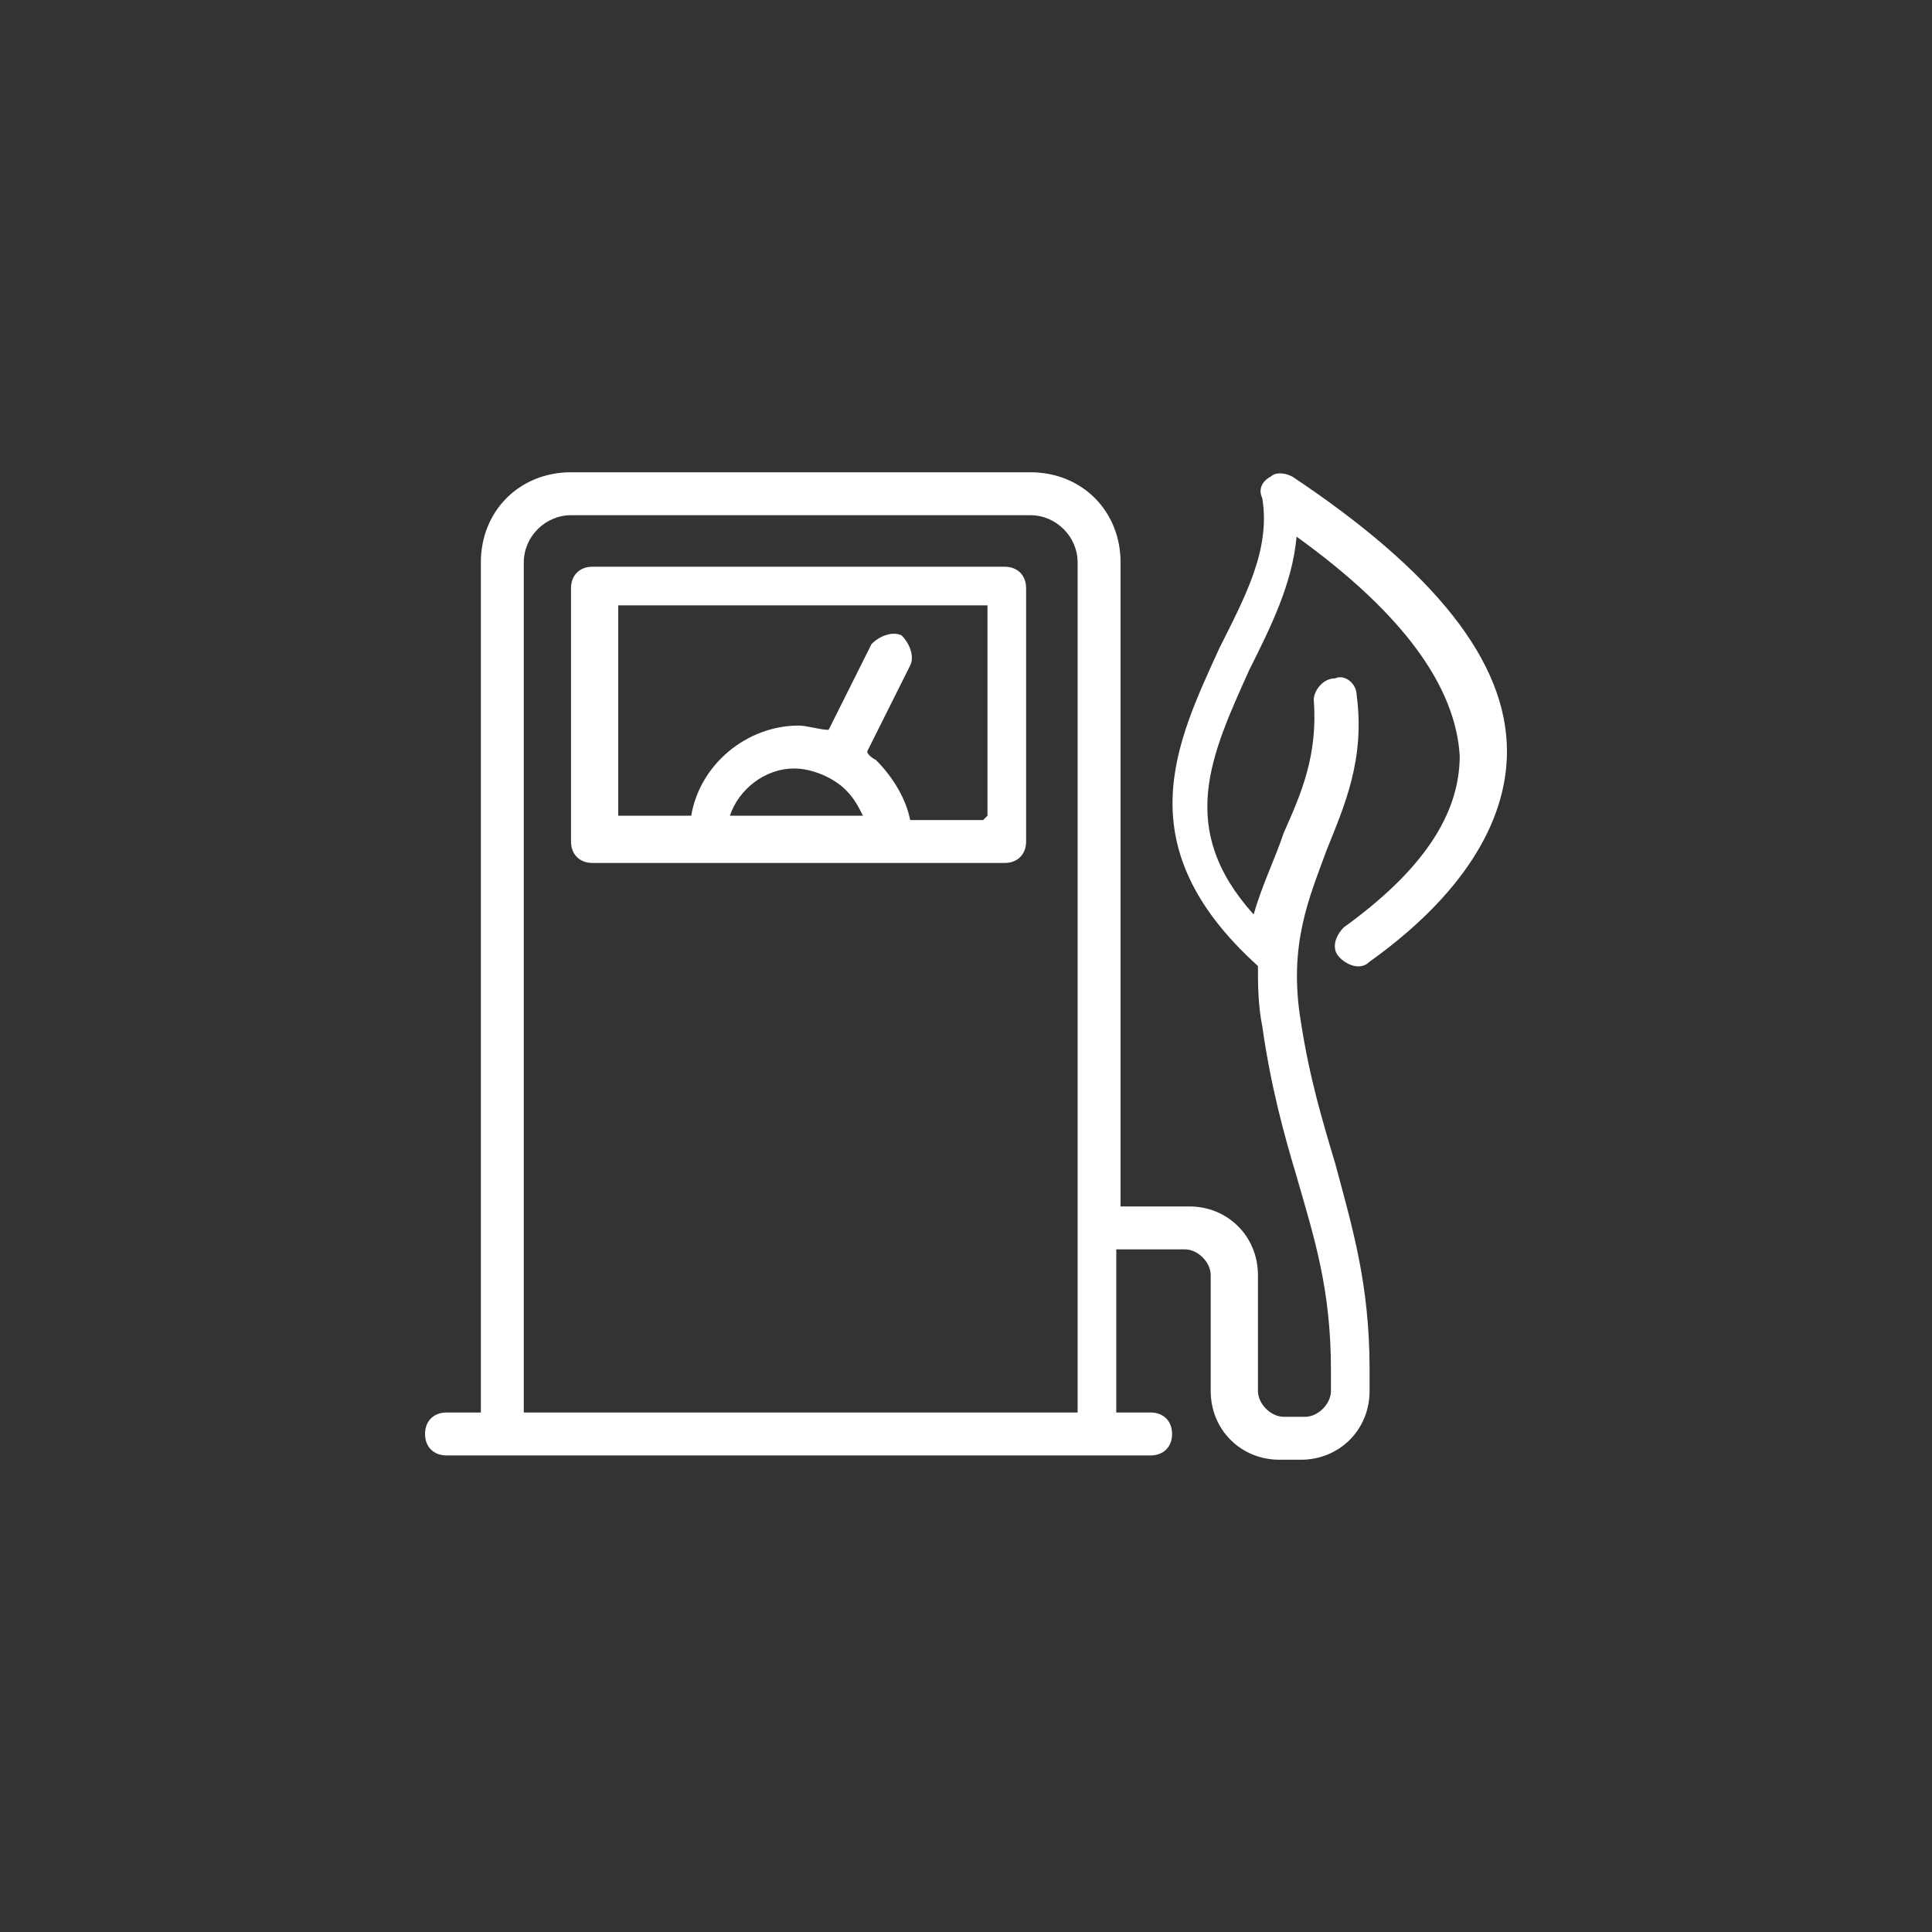 <?xml version="1.0" encoding="UTF-8"?>
<svg id="Layer_1" xmlns="http://www.w3.org/2000/svg" version="1.1" viewBox="0 0 45 45">
  <rect x="0" y="0" width="45" height="45" fill="#333333" stroke="none"/>
  <!-- Generator: Adobe Illustrator 29.2.0, SVG Export Plug-In . SVG Version: 2.1.0 Build 108)  -->
  <defs>
    <style>
      .st0 {
        fill: #fff;
      }
    </style>
  </defs>
  <path class="st0" d="M23.4,13.2h-9.6c-.3,0-.5.2-.5.5v5.9c0,.3.2.5.5.5h9.6c.3,0,.5-.2.5-.5v-5.9c0-.3-.2-.5-.5-.5ZM19.7,18.4c.2.2.3.4.4.6h-3.1c.2-.6.8-1.1,1.5-1.1.4,0,.9.2,1.2.5ZM22.9,19.1h-1.7c-.1-.5-.4-1-.8-1.4,0,0-.2-.1-.2-.2l1-2c.1-.2,0-.5-.2-.7-.2-.1-.5,0-.7.2l-1,2c-.2,0-.5-.1-.7-.1-1.2,0-2.3.9-2.5,2.1h-1.7v-4.9h8.6v4.9Z"/>
  <path class="st0" d="M30.1,11.1c-.2-.1-.4-.1-.5,0-.2.1-.3.3-.2.5.2,1.2-.4,2.3-1,3.5-1,2.2-2.2,4.6.9,7.4,0,.4,0,.9.1,1.4.2,1.4.5,2.5.8,3.5.4,1.4.8,2.6.8,4.5v.5c0,.3-.3.6-.6.6h-.5c-.3,0-.6-.3-.6-.6v-2.7c0-.9-.7-1.6-1.6-1.6h-1.6v-15c0-1.2-.9-2.1-2.1-2.1h-10.7c-1.2,0-2.1.9-2.1,2.1v19.8h-.8c-.3,0-.5.2-.5.5s.2.5.5.5h16.4c.3,0,.5-.2.5-.5s-.2-.5-.5-.5h-.8v-3.8h1.6c.3,0,.6.3.6.6v2.7c0,.9.7,1.6,1.6,1.6h.5c.9,0,1.6-.7,1.6-1.6v-.5c0-2-.4-3.3-.8-4.8-.3-1-.6-2-.8-3.3-.3-1.8.2-2.9.6-4,.4-1,.9-2.1.7-3.6,0-.3-.3-.5-.5-.4-.3,0-.5.3-.5.5.1,1.3-.3,2.2-.7,3.1-.2.6-.5,1.2-.7,1.9-1.8-2-1-3.7-.1-5.7.5-1,1-2,1.1-3.1,2.5,1.8,3.7,3.5,3.8,5.1,0,1.4-.9,2.7-2.7,4-.2.2-.3.5-.1.7.2.2.5.3.7.1,2.1-1.5,3.2-3.2,3.2-4.9,0-2.1-1.7-4.2-5-6.4ZM12.2,33V13.1c0-.6.5-1.1,1.1-1.1h10.7c.6,0,1.1.5,1.1,1.1v19.8h-12.9Z"/>
</svg>